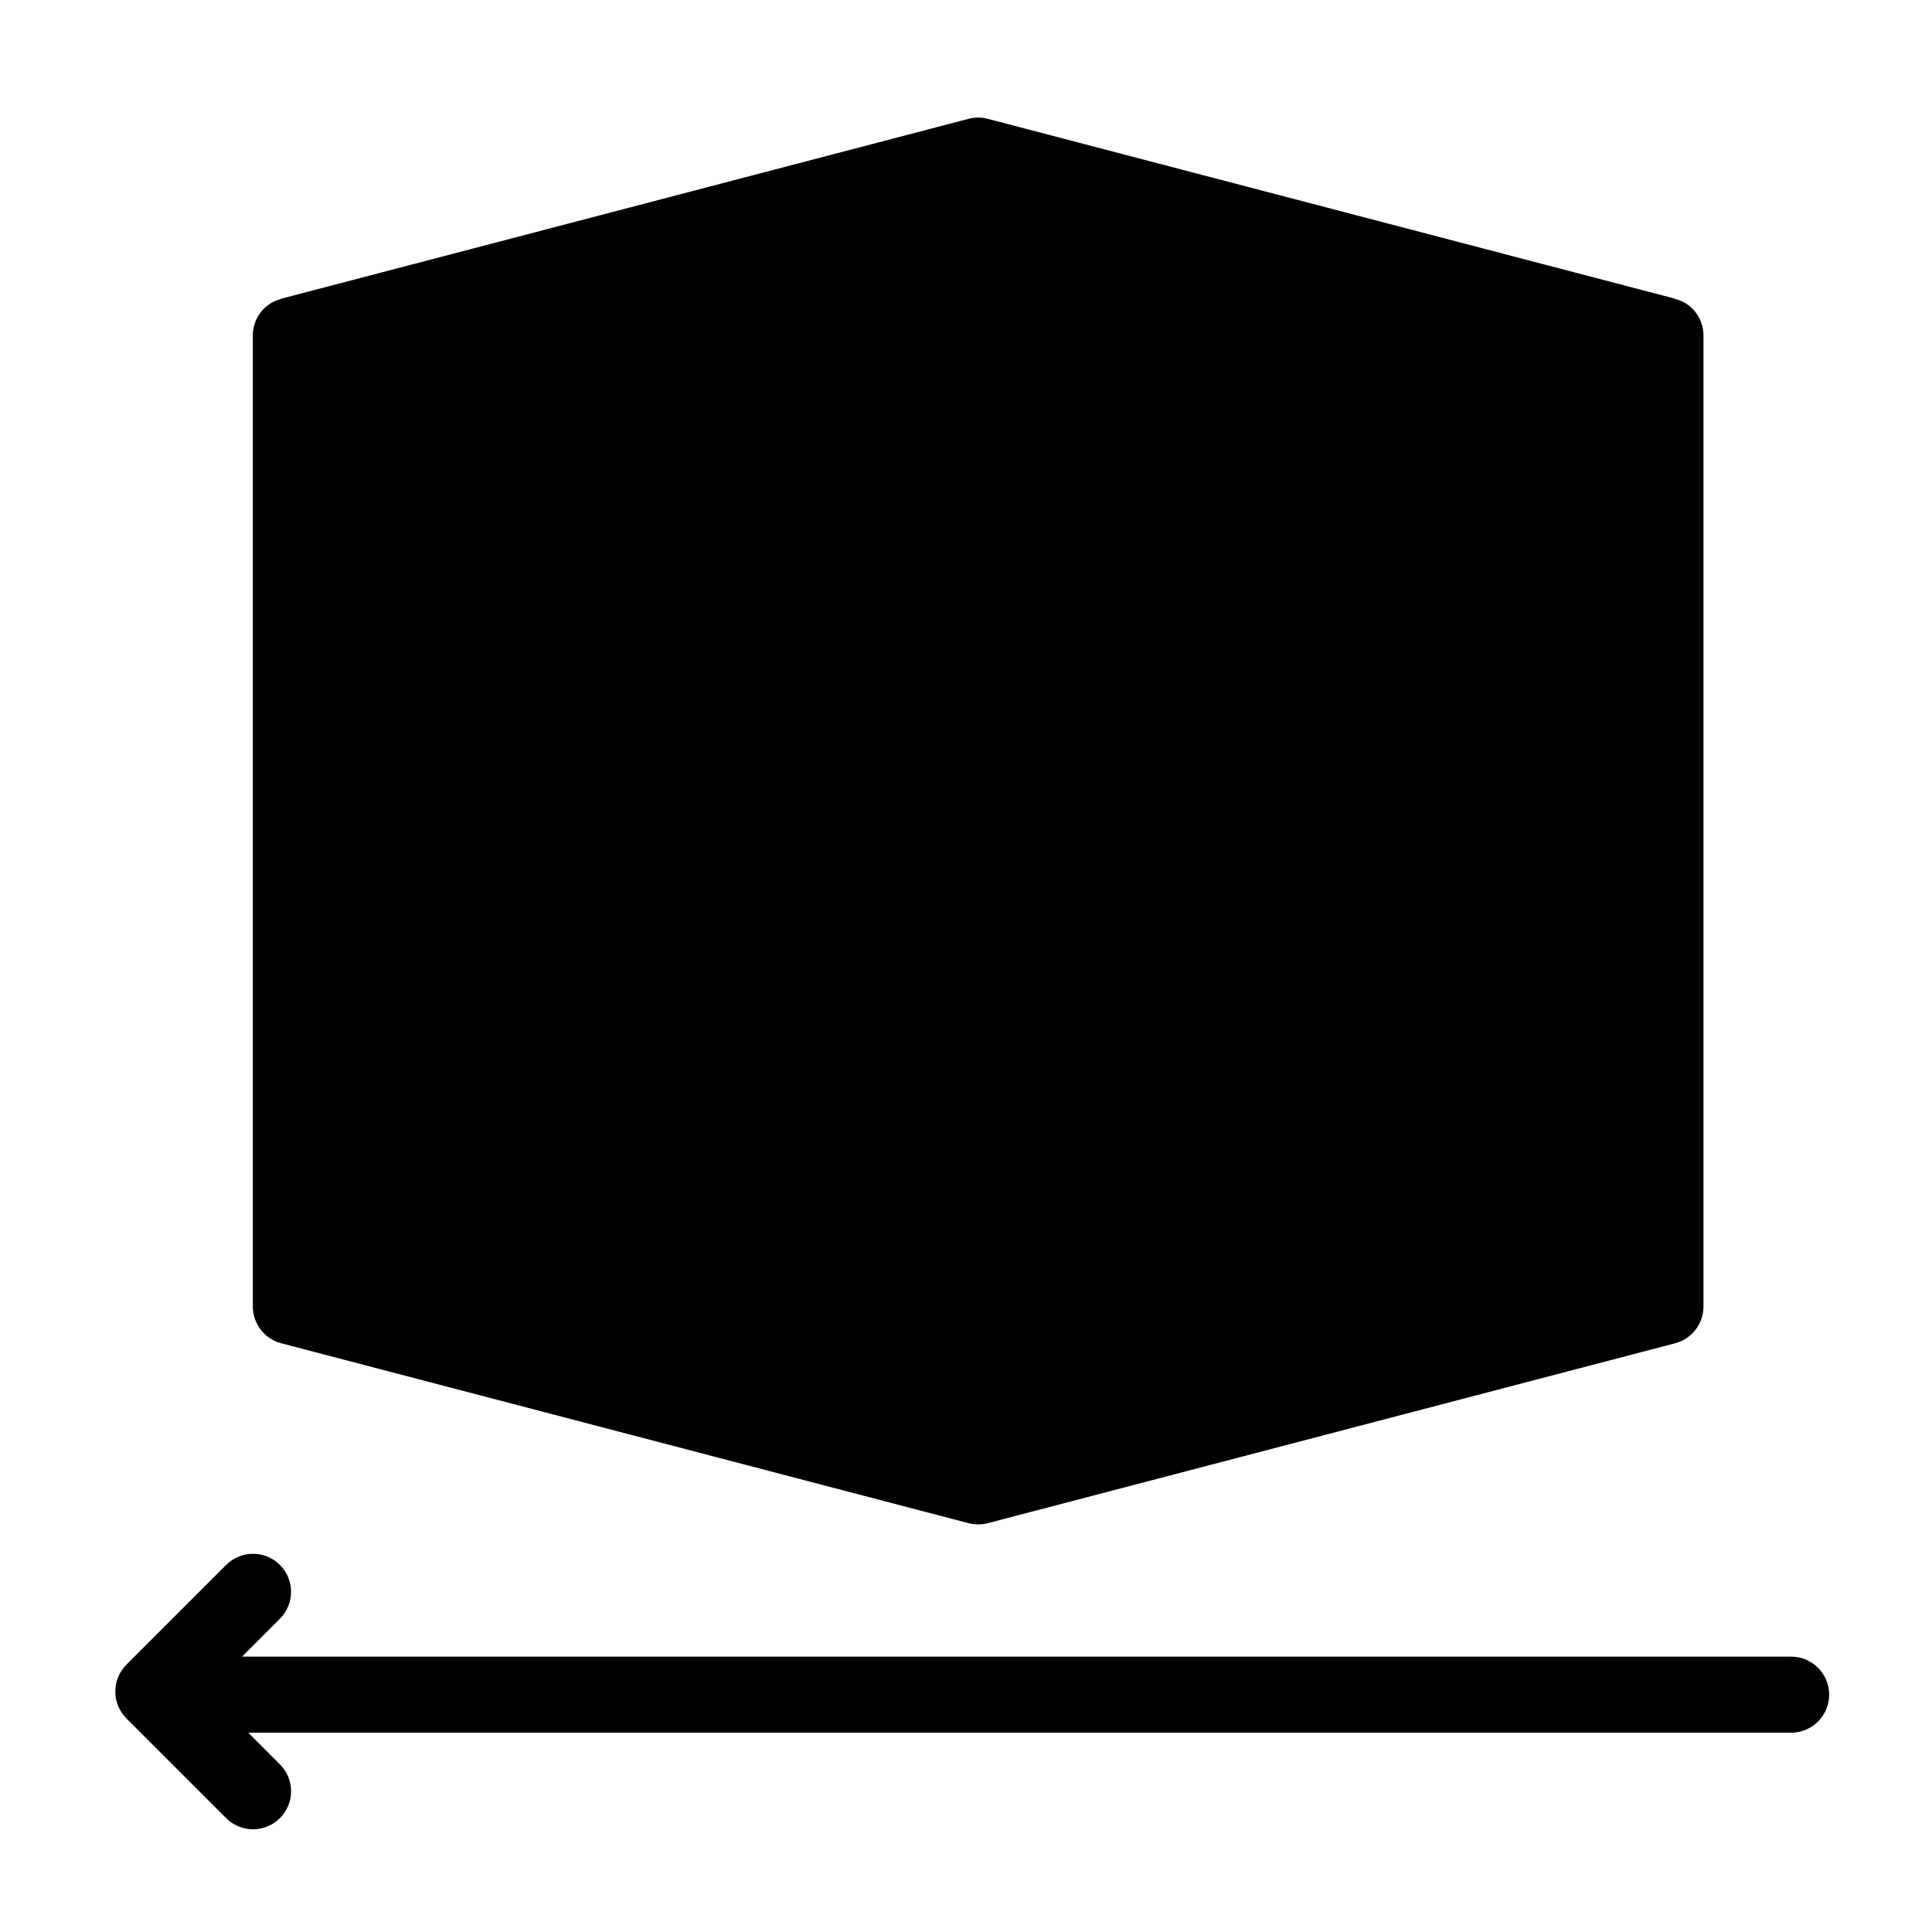 <?xml version="1.0" encoding="UTF-8"?>
<!-- Uploaded to: SVG Repo, www.svgrepo.com, Generator: SVG Repo Mixer Tools -->
<svg fill="#000000" width="800px" height="800px" version="1.1" viewBox="144 144 512 512" xmlns="http://www.w3.org/2000/svg">
 <g>
  <path d="m595.44 490.23v-257.32c0-3.125-1.445-6.07-3.914-7.977-1.082-0.84-2.324-1.391-3.621-1.727l0.012-0.047-182.15-47.668c-1.672-0.438-3.426-0.438-5.098 0l-182.15 47.668 0.016 0.051c-1.293 0.336-2.535 0.887-3.617 1.723-2.473 1.906-3.918 4.852-3.918 7.977v257.32c0 4.578 3.09 8.586 7.523 9.75l182.15 47.676c0.84 0.215 1.699 0.324 2.551 0.324 0.855 0 1.715-0.105 2.551-0.324l182.14-47.676c4.434-1.164 7.523-5.168 7.523-9.75z"/>
  <path d="m177.5 599.39 0.453 0.453c0.227 0.246 0.441 0.473 0.691 0.691l25.293 25.297c3.934 3.93 10.312 3.93 14.246 0 3.934-3.934 3.934-10.328 0-14.246l-8.395-8.402h408.88c5.562 0 10.078-4.516 10.078-10.078s-4.516-10.078-10.078-10.078h-410.54l10.055-10.055c3.934-3.934 3.934-10.312 0-14.246-1.969-1.969-4.543-2.953-7.125-2.953-2.578 0-5.152 0.984-7.125 2.953l-26.426 26.418c-1.891 1.891-2.953 4.457-2.953 7.125 0 2.676 1.062 5.234 2.953 7.121z"/>
 </g>
</svg>